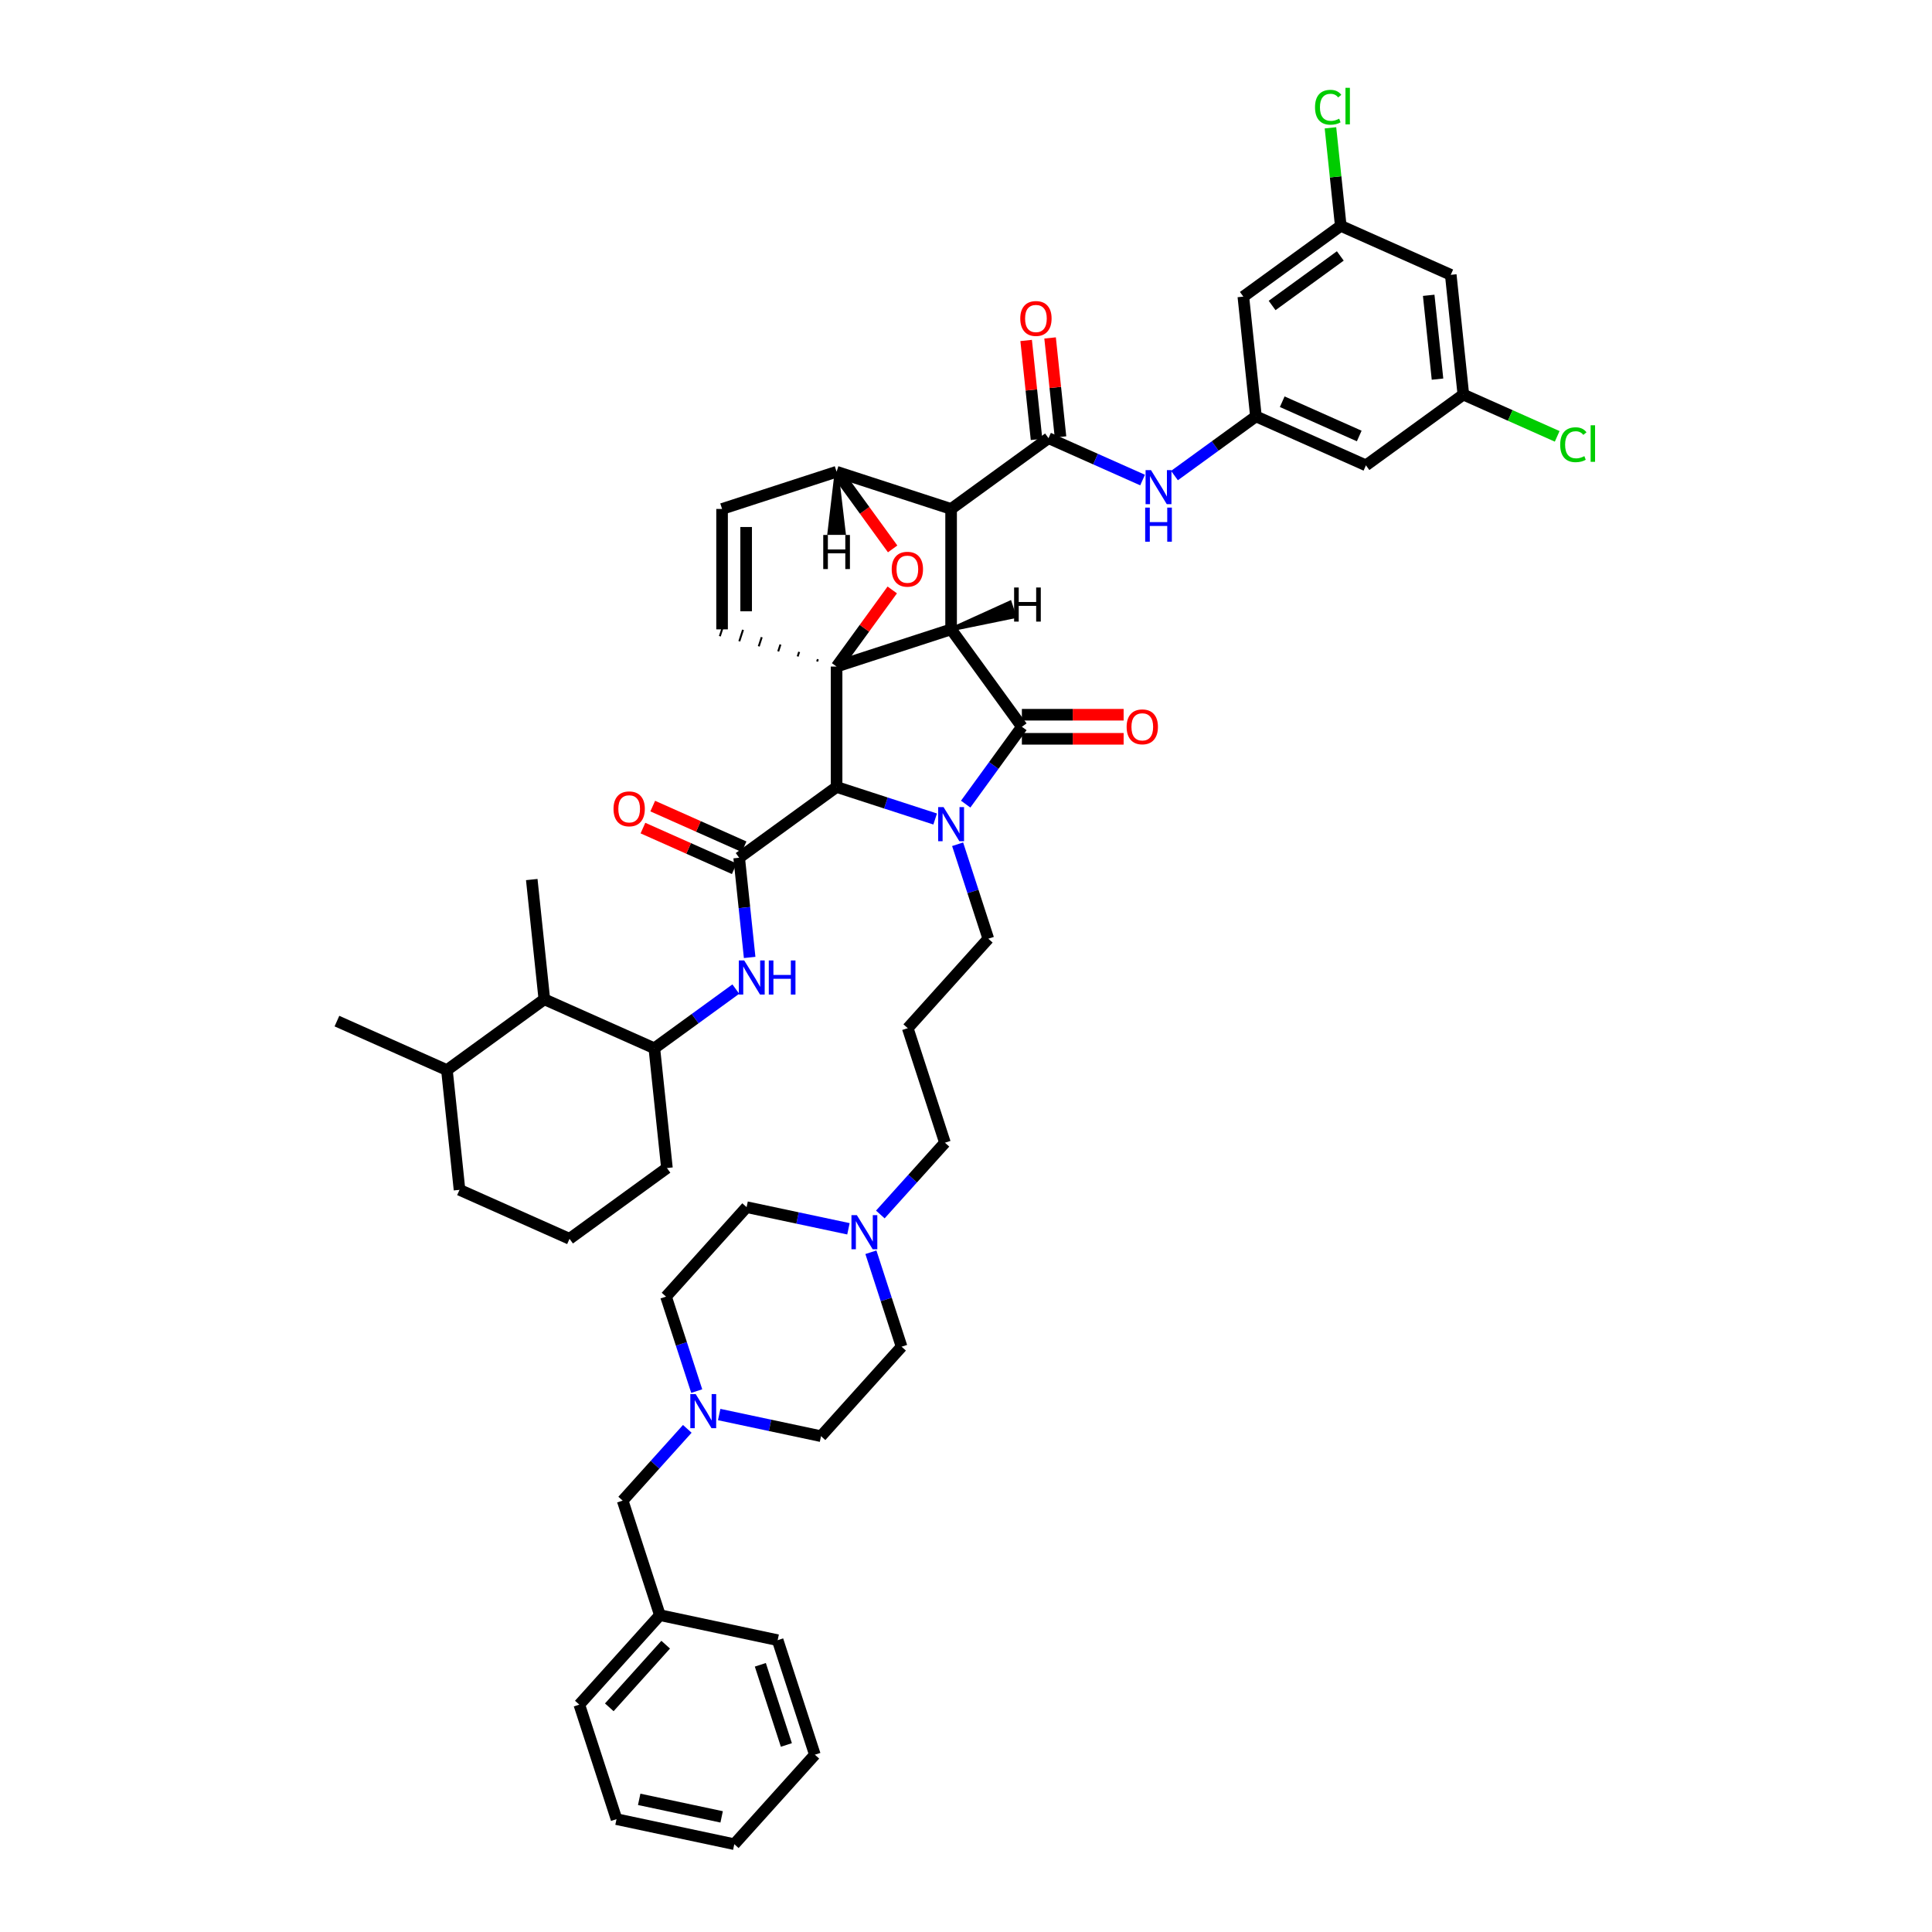 <?xml version='1.0' encoding='iso-8859-1'?>
<svg version='1.1' baseProfile='full'
              xmlns='http://www.w3.org/2000/svg'
                      xmlns:rdkit='http://www.rdkit.org/xml'
                      xmlns:xlink='http://www.w3.org/1999/xlink'
                  xml:space='preserve'
width='1000px' height='1000px' viewBox='0 0 1000 1000'>
<!-- END OF HEADER -->
<rect style='opacity:1.0;fill:#FFFFFF;stroke:none' width='1000' height='1000' x='0' y='0'> </rect>
<path class='bond-0' d='M 492.29,325.755 L 433.016,345.014' style='fill:none;fill-rule:evenodd;stroke:#000000;stroke-width:6px;stroke-linecap:butt;stroke-linejoin:miter;stroke-opacity:1' />
<path class='bond-2' d='M 492.29,325.755 L 492.29,263.431' style='fill:none;fill-rule:evenodd;stroke:#000000;stroke-width:6px;stroke-linecap:butt;stroke-linejoin:miter;stroke-opacity:1' />
<path class='bond-50' d='M 492.29,325.755 L 528.923,376.176' style='fill:none;fill-rule:evenodd;stroke:#000000;stroke-width:6px;stroke-linecap:butt;stroke-linejoin:miter;stroke-opacity:1' />
<path class='bond-55' d='M 492.29,325.755 L 525.017,319.053 L 522.706,311.94 Z' style='fill:#000000;fill-rule:evenodd;fill-opacity:1;stroke:#000000;stroke-width:2px;stroke-linecap:butt;stroke-linejoin:miter;stroke-opacity:1;' />
<path class='bond-51' d='M 433.016,345.014 L 447.425,325.182' style='fill:none;fill-rule:evenodd;stroke:#000000;stroke-width:6px;stroke-linecap:butt;stroke-linejoin:miter;stroke-opacity:1' />
<path class='bond-51' d='M 447.425,325.182 L 461.834,305.35' style='fill:none;fill-rule:evenodd;stroke:#FF0000;stroke-width:6px;stroke-linecap:butt;stroke-linejoin:miter;stroke-opacity:1' />
<path class='bond-52' d='M 433.016,345.014 L 433.016,407.338' style='fill:none;fill-rule:evenodd;stroke:#000000;stroke-width:6px;stroke-linecap:butt;stroke-linejoin:miter;stroke-opacity:1' />
<path class='bond-53' d='M 423.33,341.212 L 422.945,342.397' style='fill:none;fill-rule:evenodd;stroke:#000000;stroke-width:1.0px;stroke-linecap:butt;stroke-linejoin:miter;stroke-opacity:1' />
<path class='bond-53' d='M 413.643,337.409 L 412.873,339.78' style='fill:none;fill-rule:evenodd;stroke:#000000;stroke-width:1.0px;stroke-linecap:butt;stroke-linejoin:miter;stroke-opacity:1' />
<path class='bond-53' d='M 403.957,333.606 L 402.802,337.163' style='fill:none;fill-rule:evenodd;stroke:#000000;stroke-width:1.0px;stroke-linecap:butt;stroke-linejoin:miter;stroke-opacity:1' />
<path class='bond-53' d='M 394.271,329.804 L 392.73,334.546' style='fill:none;fill-rule:evenodd;stroke:#000000;stroke-width:1.0px;stroke-linecap:butt;stroke-linejoin:miter;stroke-opacity:1' />
<path class='bond-53' d='M 384.584,326.001 L 382.658,331.928' style='fill:none;fill-rule:evenodd;stroke:#000000;stroke-width:1.0px;stroke-linecap:butt;stroke-linejoin:miter;stroke-opacity:1' />
<path class='bond-53' d='M 374.898,322.199 L 372.587,329.311' style='fill:none;fill-rule:evenodd;stroke:#000000;stroke-width:1.0px;stroke-linecap:butt;stroke-linejoin:miter;stroke-opacity:1' />
<path class='bond-1' d='M 484.038,423.916 L 458.527,415.627' style='fill:none;fill-rule:evenodd;stroke:#0000FF;stroke-width:6px;stroke-linecap:butt;stroke-linejoin:miter;stroke-opacity:1' />
<path class='bond-1' d='M 458.527,415.627 L 433.016,407.338' style='fill:none;fill-rule:evenodd;stroke:#000000;stroke-width:6px;stroke-linecap:butt;stroke-linejoin:miter;stroke-opacity:1' />
<path class='bond-21' d='M 495.664,436.981 L 503.606,461.426' style='fill:none;fill-rule:evenodd;stroke:#0000FF;stroke-width:6px;stroke-linecap:butt;stroke-linejoin:miter;stroke-opacity:1' />
<path class='bond-21' d='M 503.606,461.426 L 511.549,485.871' style='fill:none;fill-rule:evenodd;stroke:#000000;stroke-width:6px;stroke-linecap:butt;stroke-linejoin:miter;stroke-opacity:1' />
<path class='bond-49' d='M 499.834,416.214 L 514.378,396.195' style='fill:none;fill-rule:evenodd;stroke:#0000FF;stroke-width:6px;stroke-linecap:butt;stroke-linejoin:miter;stroke-opacity:1' />
<path class='bond-49' d='M 514.378,396.195 L 528.923,376.176' style='fill:none;fill-rule:evenodd;stroke:#000000;stroke-width:6px;stroke-linecap:butt;stroke-linejoin:miter;stroke-opacity:1' />
<path class='bond-3' d='M 433.016,407.338 L 382.595,443.971' style='fill:none;fill-rule:evenodd;stroke:#000000;stroke-width:6px;stroke-linecap:butt;stroke-linejoin:miter;stroke-opacity:1' />
<path class='bond-4' d='M 492.29,263.431 L 542.711,226.798' style='fill:none;fill-rule:evenodd;stroke:#000000;stroke-width:6px;stroke-linecap:butt;stroke-linejoin:miter;stroke-opacity:1' />
<path class='bond-44' d='M 492.29,263.431 L 433.016,244.172' style='fill:none;fill-rule:evenodd;stroke:#000000;stroke-width:6px;stroke-linecap:butt;stroke-linejoin:miter;stroke-opacity:1' />
<path class='bond-6' d='M 382.595,443.971 L 385.307,469.771' style='fill:none;fill-rule:evenodd;stroke:#000000;stroke-width:6px;stroke-linecap:butt;stroke-linejoin:miter;stroke-opacity:1' />
<path class='bond-6' d='M 385.307,469.771 L 388.018,495.571' style='fill:none;fill-rule:evenodd;stroke:#0000FF;stroke-width:6px;stroke-linecap:butt;stroke-linejoin:miter;stroke-opacity:1' />
<path class='bond-14' d='M 385.13,438.278 L 361.492,427.754' style='fill:none;fill-rule:evenodd;stroke:#000000;stroke-width:6px;stroke-linecap:butt;stroke-linejoin:miter;stroke-opacity:1' />
<path class='bond-14' d='M 361.492,427.754 L 337.854,417.229' style='fill:none;fill-rule:evenodd;stroke:#FF0000;stroke-width:6px;stroke-linecap:butt;stroke-linejoin:miter;stroke-opacity:1' />
<path class='bond-14' d='M 380.06,449.665 L 356.422,439.141' style='fill:none;fill-rule:evenodd;stroke:#000000;stroke-width:6px;stroke-linecap:butt;stroke-linejoin:miter;stroke-opacity:1' />
<path class='bond-14' d='M 356.422,439.141 L 332.784,428.617' style='fill:none;fill-rule:evenodd;stroke:#FF0000;stroke-width:6px;stroke-linecap:butt;stroke-linejoin:miter;stroke-opacity:1' />
<path class='bond-5' d='M 462.033,284.11 L 447.525,264.141' style='fill:none;fill-rule:evenodd;stroke:#FF0000;stroke-width:6px;stroke-linecap:butt;stroke-linejoin:miter;stroke-opacity:1' />
<path class='bond-5' d='M 447.525,264.141 L 433.016,244.172' style='fill:none;fill-rule:evenodd;stroke:#000000;stroke-width:6px;stroke-linecap:butt;stroke-linejoin:miter;stroke-opacity:1' />
<path class='bond-8' d='M 542.711,226.798 L 567.053,237.635' style='fill:none;fill-rule:evenodd;stroke:#000000;stroke-width:6px;stroke-linecap:butt;stroke-linejoin:miter;stroke-opacity:1' />
<path class='bond-8' d='M 567.053,237.635 L 591.395,248.473' style='fill:none;fill-rule:evenodd;stroke:#0000FF;stroke-width:6px;stroke-linecap:butt;stroke-linejoin:miter;stroke-opacity:1' />
<path class='bond-15' d='M 548.91,226.146 L 546.217,200.533' style='fill:none;fill-rule:evenodd;stroke:#000000;stroke-width:6px;stroke-linecap:butt;stroke-linejoin:miter;stroke-opacity:1' />
<path class='bond-15' d='M 546.217,200.533 L 543.525,174.921' style='fill:none;fill-rule:evenodd;stroke:#FF0000;stroke-width:6px;stroke-linecap:butt;stroke-linejoin:miter;stroke-opacity:1' />
<path class='bond-15' d='M 536.513,227.449 L 533.821,201.836' style='fill:none;fill-rule:evenodd;stroke:#000000;stroke-width:6px;stroke-linecap:butt;stroke-linejoin:miter;stroke-opacity:1' />
<path class='bond-15' d='M 533.821,201.836 L 531.129,176.224' style='fill:none;fill-rule:evenodd;stroke:#FF0000;stroke-width:6px;stroke-linecap:butt;stroke-linejoin:miter;stroke-opacity:1' />
<path class='bond-43' d='M 433.016,244.172 L 373.742,263.431' style='fill:none;fill-rule:evenodd;stroke:#000000;stroke-width:6px;stroke-linecap:butt;stroke-linejoin:miter;stroke-opacity:1' />
<path class='bond-56' d='M 433.016,244.172 L 429.277,275.857 L 436.756,275.857 Z' style='fill:#000000;fill-rule:evenodd;fill-opacity:1;stroke:#000000;stroke-width:2px;stroke-linecap:butt;stroke-linejoin:miter;stroke-opacity:1;' />
<path class='bond-7' d='M 373.742,325.755 L 373.742,263.431' style='fill:none;fill-rule:evenodd;stroke:#000000;stroke-width:6px;stroke-linecap:butt;stroke-linejoin:miter;stroke-opacity:1' />
<path class='bond-7' d='M 386.207,316.406 L 386.207,272.779' style='fill:none;fill-rule:evenodd;stroke:#000000;stroke-width:6px;stroke-linecap:butt;stroke-linejoin:miter;stroke-opacity:1' />
<path class='bond-9' d='M 380.858,511.949 L 359.773,527.268' style='fill:none;fill-rule:evenodd;stroke:#0000FF;stroke-width:6px;stroke-linecap:butt;stroke-linejoin:miter;stroke-opacity:1' />
<path class='bond-9' d='M 359.773,527.268 L 338.688,542.587' style='fill:none;fill-rule:evenodd;stroke:#000000;stroke-width:6px;stroke-linecap:butt;stroke-linejoin:miter;stroke-opacity:1' />
<path class='bond-10' d='M 607.899,246.152 L 628.984,230.833' style='fill:none;fill-rule:evenodd;stroke:#0000FF;stroke-width:6px;stroke-linecap:butt;stroke-linejoin:miter;stroke-opacity:1' />
<path class='bond-10' d='M 628.984,230.833 L 650.068,215.514' style='fill:none;fill-rule:evenodd;stroke:#000000;stroke-width:6px;stroke-linecap:butt;stroke-linejoin:miter;stroke-opacity:1' />
<path class='bond-13' d='M 338.688,542.587 L 281.752,517.238' style='fill:none;fill-rule:evenodd;stroke:#000000;stroke-width:6px;stroke-linecap:butt;stroke-linejoin:miter;stroke-opacity:1' />
<path class='bond-33' d='M 338.688,542.587 L 345.203,604.57' style='fill:none;fill-rule:evenodd;stroke:#000000;stroke-width:6px;stroke-linecap:butt;stroke-linejoin:miter;stroke-opacity:1' />
<path class='bond-16' d='M 650.068,215.514 L 707.004,240.863' style='fill:none;fill-rule:evenodd;stroke:#000000;stroke-width:6px;stroke-linecap:butt;stroke-linejoin:miter;stroke-opacity:1' />
<path class='bond-16' d='M 663.679,207.929 L 703.534,225.674' style='fill:none;fill-rule:evenodd;stroke:#000000;stroke-width:6px;stroke-linecap:butt;stroke-linejoin:miter;stroke-opacity:1' />
<path class='bond-17' d='M 650.068,215.514 L 643.554,153.531' style='fill:none;fill-rule:evenodd;stroke:#000000;stroke-width:6px;stroke-linecap:butt;stroke-linejoin:miter;stroke-opacity:1' />
<path class='bond-11' d='M 372.248,732.162 L 398.603,737.764' style='fill:none;fill-rule:evenodd;stroke:#0000FF;stroke-width:6px;stroke-linecap:butt;stroke-linejoin:miter;stroke-opacity:1' />
<path class='bond-11' d='M 398.603,737.764 L 424.959,743.366' style='fill:none;fill-rule:evenodd;stroke:#000000;stroke-width:6px;stroke-linecap:butt;stroke-linejoin:miter;stroke-opacity:1' />
<path class='bond-22' d='M 355.745,739.573 L 339.019,758.148' style='fill:none;fill-rule:evenodd;stroke:#0000FF;stroke-width:6px;stroke-linecap:butt;stroke-linejoin:miter;stroke-opacity:1' />
<path class='bond-22' d='M 339.019,758.148 L 322.294,776.724' style='fill:none;fill-rule:evenodd;stroke:#000000;stroke-width:6px;stroke-linecap:butt;stroke-linejoin:miter;stroke-opacity:1' />
<path class='bond-46' d='M 360.623,720.025 L 352.68,695.58' style='fill:none;fill-rule:evenodd;stroke:#0000FF;stroke-width:6px;stroke-linecap:butt;stroke-linejoin:miter;stroke-opacity:1' />
<path class='bond-46' d='M 352.68,695.58 L 344.737,671.135' style='fill:none;fill-rule:evenodd;stroke:#000000;stroke-width:6px;stroke-linecap:butt;stroke-linejoin:miter;stroke-opacity:1' />
<path class='bond-12' d='M 455.654,628.612 L 472.38,610.037' style='fill:none;fill-rule:evenodd;stroke:#0000FF;stroke-width:6px;stroke-linecap:butt;stroke-linejoin:miter;stroke-opacity:1' />
<path class='bond-12' d='M 472.38,610.037 L 489.105,591.461' style='fill:none;fill-rule:evenodd;stroke:#000000;stroke-width:6px;stroke-linecap:butt;stroke-linejoin:miter;stroke-opacity:1' />
<path class='bond-27' d='M 439.151,636.023 L 412.795,630.421' style='fill:none;fill-rule:evenodd;stroke:#0000FF;stroke-width:6px;stroke-linecap:butt;stroke-linejoin:miter;stroke-opacity:1' />
<path class='bond-27' d='M 412.795,630.421 L 386.44,624.819' style='fill:none;fill-rule:evenodd;stroke:#000000;stroke-width:6px;stroke-linecap:butt;stroke-linejoin:miter;stroke-opacity:1' />
<path class='bond-28' d='M 450.776,648.16 L 458.719,672.605' style='fill:none;fill-rule:evenodd;stroke:#0000FF;stroke-width:6px;stroke-linecap:butt;stroke-linejoin:miter;stroke-opacity:1' />
<path class='bond-28' d='M 458.719,672.605 L 466.662,697.05' style='fill:none;fill-rule:evenodd;stroke:#000000;stroke-width:6px;stroke-linecap:butt;stroke-linejoin:miter;stroke-opacity:1' />
<path class='bond-54' d='M 581.587,369.944 L 555.255,369.944' style='fill:none;fill-rule:evenodd;stroke:#FF0000;stroke-width:6px;stroke-linecap:butt;stroke-linejoin:miter;stroke-opacity:1' />
<path class='bond-54' d='M 555.255,369.944 L 528.923,369.944' style='fill:none;fill-rule:evenodd;stroke:#000000;stroke-width:6px;stroke-linecap:butt;stroke-linejoin:miter;stroke-opacity:1' />
<path class='bond-54' d='M 581.587,382.409 L 555.255,382.409' style='fill:none;fill-rule:evenodd;stroke:#FF0000;stroke-width:6px;stroke-linecap:butt;stroke-linejoin:miter;stroke-opacity:1' />
<path class='bond-54' d='M 555.255,382.409 L 528.923,382.409' style='fill:none;fill-rule:evenodd;stroke:#000000;stroke-width:6px;stroke-linecap:butt;stroke-linejoin:miter;stroke-opacity:1' />
<path class='bond-23' d='M 281.752,517.238 L 231.331,553.871' style='fill:none;fill-rule:evenodd;stroke:#000000;stroke-width:6px;stroke-linecap:butt;stroke-linejoin:miter;stroke-opacity:1' />
<path class='bond-35' d='M 281.752,517.238 L 275.238,455.255' style='fill:none;fill-rule:evenodd;stroke:#000000;stroke-width:6px;stroke-linecap:butt;stroke-linejoin:miter;stroke-opacity:1' />
<path class='bond-18' d='M 707.004,240.863 L 757.426,204.23' style='fill:none;fill-rule:evenodd;stroke:#000000;stroke-width:6px;stroke-linecap:butt;stroke-linejoin:miter;stroke-opacity:1' />
<path class='bond-19' d='M 643.554,153.531 L 693.975,116.898' style='fill:none;fill-rule:evenodd;stroke:#000000;stroke-width:6px;stroke-linecap:butt;stroke-linejoin:miter;stroke-opacity:1' />
<path class='bond-19' d='M 658.444,158.121 L 693.738,132.477' style='fill:none;fill-rule:evenodd;stroke:#000000;stroke-width:6px;stroke-linecap:butt;stroke-linejoin:miter;stroke-opacity:1' />
<path class='bond-30' d='M 757.426,204.23 L 781.712,215.043' style='fill:none;fill-rule:evenodd;stroke:#000000;stroke-width:6px;stroke-linecap:butt;stroke-linejoin:miter;stroke-opacity:1' />
<path class='bond-30' d='M 781.712,215.043 L 805.998,225.856' style='fill:none;fill-rule:evenodd;stroke:#00CC00;stroke-width:6px;stroke-linecap:butt;stroke-linejoin:miter;stroke-opacity:1' />
<path class='bond-47' d='M 757.426,204.23 L 750.911,142.248' style='fill:none;fill-rule:evenodd;stroke:#000000;stroke-width:6px;stroke-linecap:butt;stroke-linejoin:miter;stroke-opacity:1' />
<path class='bond-47' d='M 744.052,196.236 L 739.492,152.848' style='fill:none;fill-rule:evenodd;stroke:#000000;stroke-width:6px;stroke-linecap:butt;stroke-linejoin:miter;stroke-opacity:1' />
<path class='bond-20' d='M 693.975,116.898 L 750.911,142.248' style='fill:none;fill-rule:evenodd;stroke:#000000;stroke-width:6px;stroke-linecap:butt;stroke-linejoin:miter;stroke-opacity:1' />
<path class='bond-29' d='M 693.975,116.898 L 691.309,91.528' style='fill:none;fill-rule:evenodd;stroke:#000000;stroke-width:6px;stroke-linecap:butt;stroke-linejoin:miter;stroke-opacity:1' />
<path class='bond-29' d='M 691.309,91.528 L 688.642,66.159' style='fill:none;fill-rule:evenodd;stroke:#00CC00;stroke-width:6px;stroke-linecap:butt;stroke-linejoin:miter;stroke-opacity:1' />
<path class='bond-26' d='M 511.549,485.871 L 469.846,532.187' style='fill:none;fill-rule:evenodd;stroke:#000000;stroke-width:6px;stroke-linecap:butt;stroke-linejoin:miter;stroke-opacity:1' />
<path class='bond-32' d='M 322.294,776.724 L 341.553,835.998' style='fill:none;fill-rule:evenodd;stroke:#000000;stroke-width:6px;stroke-linecap:butt;stroke-linejoin:miter;stroke-opacity:1' />
<path class='bond-37' d='M 231.331,553.871 L 174.395,528.522' style='fill:none;fill-rule:evenodd;stroke:#000000;stroke-width:6px;stroke-linecap:butt;stroke-linejoin:miter;stroke-opacity:1' />
<path class='bond-45' d='M 231.331,553.871 L 237.846,615.854' style='fill:none;fill-rule:evenodd;stroke:#000000;stroke-width:6px;stroke-linecap:butt;stroke-linejoin:miter;stroke-opacity:1' />
<path class='bond-24' d='M 344.737,671.135 L 386.44,624.819' style='fill:none;fill-rule:evenodd;stroke:#000000;stroke-width:6px;stroke-linecap:butt;stroke-linejoin:miter;stroke-opacity:1' />
<path class='bond-25' d='M 424.959,743.366 L 466.662,697.05' style='fill:none;fill-rule:evenodd;stroke:#000000;stroke-width:6px;stroke-linecap:butt;stroke-linejoin:miter;stroke-opacity:1' />
<path class='bond-31' d='M 469.846,532.187 L 489.105,591.461' style='fill:none;fill-rule:evenodd;stroke:#000000;stroke-width:6px;stroke-linecap:butt;stroke-linejoin:miter;stroke-opacity:1' />
<path class='bond-38' d='M 341.553,835.998 L 299.85,882.314' style='fill:none;fill-rule:evenodd;stroke:#000000;stroke-width:6px;stroke-linecap:butt;stroke-linejoin:miter;stroke-opacity:1' />
<path class='bond-38' d='M 344.56,851.286 L 315.368,883.707' style='fill:none;fill-rule:evenodd;stroke:#000000;stroke-width:6px;stroke-linecap:butt;stroke-linejoin:miter;stroke-opacity:1' />
<path class='bond-39' d='M 341.553,835.998 L 402.515,848.956' style='fill:none;fill-rule:evenodd;stroke:#000000;stroke-width:6px;stroke-linecap:butt;stroke-linejoin:miter;stroke-opacity:1' />
<path class='bond-34' d='M 345.203,604.57 L 294.782,641.203' style='fill:none;fill-rule:evenodd;stroke:#000000;stroke-width:6px;stroke-linecap:butt;stroke-linejoin:miter;stroke-opacity:1' />
<path class='bond-36' d='M 294.782,641.203 L 237.846,615.854' style='fill:none;fill-rule:evenodd;stroke:#000000;stroke-width:6px;stroke-linecap:butt;stroke-linejoin:miter;stroke-opacity:1' />
<path class='bond-40' d='M 299.85,882.314 L 319.109,941.588' style='fill:none;fill-rule:evenodd;stroke:#000000;stroke-width:6px;stroke-linecap:butt;stroke-linejoin:miter;stroke-opacity:1' />
<path class='bond-41' d='M 402.515,848.956 L 421.774,908.23' style='fill:none;fill-rule:evenodd;stroke:#000000;stroke-width:6px;stroke-linecap:butt;stroke-linejoin:miter;stroke-opacity:1' />
<path class='bond-41' d='M 393.549,861.699 L 407.03,903.19' style='fill:none;fill-rule:evenodd;stroke:#000000;stroke-width:6px;stroke-linecap:butt;stroke-linejoin:miter;stroke-opacity:1' />
<path class='bond-48' d='M 319.109,941.588 L 380.071,954.545' style='fill:none;fill-rule:evenodd;stroke:#000000;stroke-width:6px;stroke-linecap:butt;stroke-linejoin:miter;stroke-opacity:1' />
<path class='bond-48' d='M 330.845,931.339 L 373.518,940.409' style='fill:none;fill-rule:evenodd;stroke:#000000;stroke-width:6px;stroke-linecap:butt;stroke-linejoin:miter;stroke-opacity:1' />
<path class='bond-42' d='M 421.774,908.23 L 380.071,954.545' style='fill:none;fill-rule:evenodd;stroke:#000000;stroke-width:6px;stroke-linecap:butt;stroke-linejoin:miter;stroke-opacity:1' />
<path  class='atom-2' d='M 488.388 417.772
L 494.172 427.121
Q 494.746 428.043, 495.668 429.714
Q 496.59 431.384, 496.64 431.484
L 496.64 417.772
L 498.984 417.772
L 498.984 435.423
L 496.565 435.423
L 490.358 425.201
Q 489.635 424.005, 488.862 422.634
Q 488.114 421.263, 487.89 420.839
L 487.89 435.423
L 485.596 435.423
L 485.596 417.772
L 488.388 417.772
' fill='#0000FF'/>
<path  class='atom-6' d='M 461.547 294.643
Q 461.547 290.405, 463.641 288.036
Q 465.735 285.668, 469.649 285.668
Q 473.563 285.668, 475.657 288.036
Q 477.752 290.405, 477.752 294.643
Q 477.752 298.931, 475.633 301.374
Q 473.514 303.792, 469.649 303.792
Q 465.76 303.792, 463.641 301.374
Q 461.547 298.956, 461.547 294.643
M 469.649 301.798
Q 472.342 301.798, 473.788 300.003
Q 475.259 298.183, 475.259 294.643
Q 475.259 291.178, 473.788 289.432
Q 472.342 287.662, 469.649 287.662
Q 466.957 287.662, 465.486 289.408
Q 464.04 291.153, 464.04 294.643
Q 464.04 298.208, 465.486 300.003
Q 466.957 301.798, 469.649 301.798
' fill='#FF0000'/>
<path  class='atom-10' d='M 385.208 497.129
L 390.992 506.478
Q 391.565 507.4, 392.488 509.07
Q 393.41 510.741, 393.46 510.84
L 393.46 497.129
L 395.803 497.129
L 395.803 514.779
L 393.385 514.779
L 387.178 504.558
Q 386.455 503.361, 385.682 501.99
Q 384.934 500.619, 384.71 500.195
L 384.71 514.779
L 382.416 514.779
L 382.416 497.129
L 385.208 497.129
' fill='#0000FF'/>
<path  class='atom-10' d='M 397.922 497.129
L 400.315 497.129
L 400.315 504.633
L 409.34 504.633
L 409.34 497.129
L 411.733 497.129
L 411.733 514.779
L 409.34 514.779
L 409.34 506.627
L 400.315 506.627
L 400.315 514.779
L 397.922 514.779
L 397.922 497.129
' fill='#0000FF'/>
<path  class='atom-12' d='M 595.746 243.322
L 601.529 252.671
Q 602.103 253.593, 603.025 255.263
Q 603.948 256.934, 603.997 257.033
L 603.997 243.322
L 606.341 243.322
L 606.341 260.972
L 603.923 260.972
L 597.715 250.751
Q 596.992 249.554, 596.219 248.183
Q 595.471 246.812, 595.247 246.388
L 595.247 260.972
L 592.954 260.972
L 592.954 243.322
L 595.746 243.322
' fill='#0000FF'/>
<path  class='atom-12' d='M 592.742 262.737
L 595.135 262.737
L 595.135 270.241
L 604.159 270.241
L 604.159 262.737
L 606.553 262.737
L 606.553 280.387
L 604.159 280.387
L 604.159 272.235
L 595.135 272.235
L 595.135 280.387
L 592.742 280.387
L 592.742 262.737
' fill='#0000FF'/>
<path  class='atom-15' d='M 360.095 721.583
L 365.879 730.932
Q 366.452 731.854, 367.374 733.525
Q 368.297 735.195, 368.347 735.295
L 368.347 721.583
L 370.69 721.583
L 370.69 739.233
L 368.272 739.233
L 362.064 729.012
Q 361.341 727.816, 360.569 726.445
Q 359.821 725.073, 359.596 724.65
L 359.596 739.233
L 357.303 739.233
L 357.303 721.583
L 360.095 721.583
' fill='#0000FF'/>
<path  class='atom-16' d='M 443.501 628.952
L 449.285 638.3
Q 449.858 639.223, 450.78 640.893
Q 451.703 642.563, 451.753 642.663
L 451.753 628.952
L 454.096 628.952
L 454.096 646.602
L 451.678 646.602
L 445.47 636.381
Q 444.747 635.184, 443.975 633.813
Q 443.227 632.442, 443.002 632.018
L 443.002 646.602
L 440.709 646.602
L 440.709 628.952
L 443.501 628.952
' fill='#0000FF'/>
<path  class='atom-17' d='M 583.145 376.226
Q 583.145 371.988, 585.239 369.62
Q 587.333 367.251, 591.247 367.251
Q 595.161 367.251, 597.255 369.62
Q 599.349 371.988, 599.349 376.226
Q 599.349 380.514, 597.23 382.957
Q 595.111 385.375, 591.247 385.375
Q 587.358 385.375, 585.239 382.957
Q 583.145 380.539, 583.145 376.226
M 591.247 383.381
Q 593.94 383.381, 595.386 381.586
Q 596.856 379.766, 596.856 376.226
Q 596.856 372.761, 595.386 371.016
Q 593.94 369.246, 591.247 369.246
Q 588.555 369.246, 587.084 370.991
Q 585.638 372.736, 585.638 376.226
Q 585.638 379.791, 587.084 381.586
Q 588.555 383.381, 591.247 383.381
' fill='#FF0000'/>
<path  class='atom-19' d='M 317.557 418.672
Q 317.557 414.434, 319.651 412.065
Q 321.745 409.697, 325.659 409.697
Q 329.573 409.697, 331.667 412.065
Q 333.761 414.434, 333.761 418.672
Q 333.761 422.96, 331.642 425.403
Q 329.523 427.821, 325.659 427.821
Q 321.77 427.821, 319.651 425.403
Q 317.557 422.985, 317.557 418.672
M 325.659 425.827
Q 328.351 425.827, 329.797 424.032
Q 331.268 422.212, 331.268 418.672
Q 331.268 415.207, 329.797 413.462
Q 328.351 411.692, 325.659 411.692
Q 322.967 411.692, 321.496 413.437
Q 320.05 415.182, 320.05 418.672
Q 320.05 422.237, 321.496 424.032
Q 322.967 425.827, 325.659 425.827
' fill='#FF0000'/>
<path  class='atom-20' d='M 528.094 164.865
Q 528.094 160.627, 530.189 158.258
Q 532.283 155.89, 536.197 155.89
Q 540.111 155.89, 542.205 158.258
Q 544.299 160.627, 544.299 164.865
Q 544.299 169.153, 542.18 171.596
Q 540.061 174.014, 536.197 174.014
Q 532.308 174.014, 530.189 171.596
Q 528.094 169.178, 528.094 164.865
M 536.197 172.02
Q 538.889 172.02, 540.335 170.225
Q 541.806 168.405, 541.806 164.865
Q 541.806 161.4, 540.335 159.654
Q 538.889 157.884, 536.197 157.884
Q 533.504 157.884, 532.033 159.63
Q 530.587 161.375, 530.587 164.865
Q 530.587 168.43, 532.033 170.225
Q 533.504 172.02, 536.197 172.02
' fill='#FF0000'/>
<path  class='atom-34' d='M 680.655 55.526
Q 680.655 51.139, 682.699 48.845
Q 684.768 46.526, 688.682 46.526
Q 692.322 46.526, 694.266 49.094
L 692.621 50.441
Q 691.2 48.571, 688.682 48.571
Q 686.014 48.571, 684.593 50.366
Q 683.197 52.136, 683.197 55.526
Q 683.197 59.016, 684.643 60.811
Q 686.114 62.606, 688.956 62.606
Q 690.901 62.606, 693.169 61.434
L 693.867 63.304
Q 692.945 63.903, 691.549 64.251
Q 690.153 64.6, 688.607 64.6
Q 684.768 64.6, 682.699 62.257
Q 680.655 59.914, 680.655 55.526
' fill='#00CC00'/>
<path  class='atom-34' d='M 696.41 45.455
L 698.704 45.455
L 698.704 64.376
L 696.41 64.376
L 696.41 45.455
' fill='#00CC00'/>
<path  class='atom-35' d='M 807.556 230.191
Q 807.556 225.803, 809.6 223.509
Q 811.669 221.191, 815.583 221.191
Q 819.223 221.191, 821.167 223.759
L 819.522 225.105
Q 818.101 223.235, 815.583 223.235
Q 812.916 223.235, 811.495 225.03
Q 810.099 226.8, 810.099 230.191
Q 810.099 233.681, 811.544 235.476
Q 813.015 237.271, 815.857 237.271
Q 817.802 237.271, 820.07 236.099
L 820.768 237.969
Q 819.846 238.567, 818.45 238.916
Q 817.054 239.265, 815.508 239.265
Q 811.669 239.265, 809.6 236.922
Q 807.556 234.578, 807.556 230.191
' fill='#00CC00'/>
<path  class='atom-35' d='M 823.311 220.119
L 825.605 220.119
L 825.605 239.041
L 823.311 239.041
L 823.311 220.119
' fill='#00CC00'/>
<path  class='atom-49' d='M 524.9 304.09
L 527.294 304.09
L 527.294 311.594
L 536.318 311.594
L 536.318 304.09
L 538.711 304.09
L 538.711 321.741
L 536.318 321.741
L 536.318 313.589
L 527.294 313.589
L 527.294 321.741
L 524.9 321.741
L 524.9 304.09
' fill='#000000'/>
<path  class='atom-50' d='M 426.111 276.896
L 428.504 276.896
L 428.504 284.4
L 437.528 284.4
L 437.528 276.896
L 439.922 276.896
L 439.922 294.546
L 437.528 294.546
L 437.528 286.394
L 428.504 286.394
L 428.504 294.546
L 426.111 294.546
L 426.111 276.896
' fill='#000000'/>
</svg>
